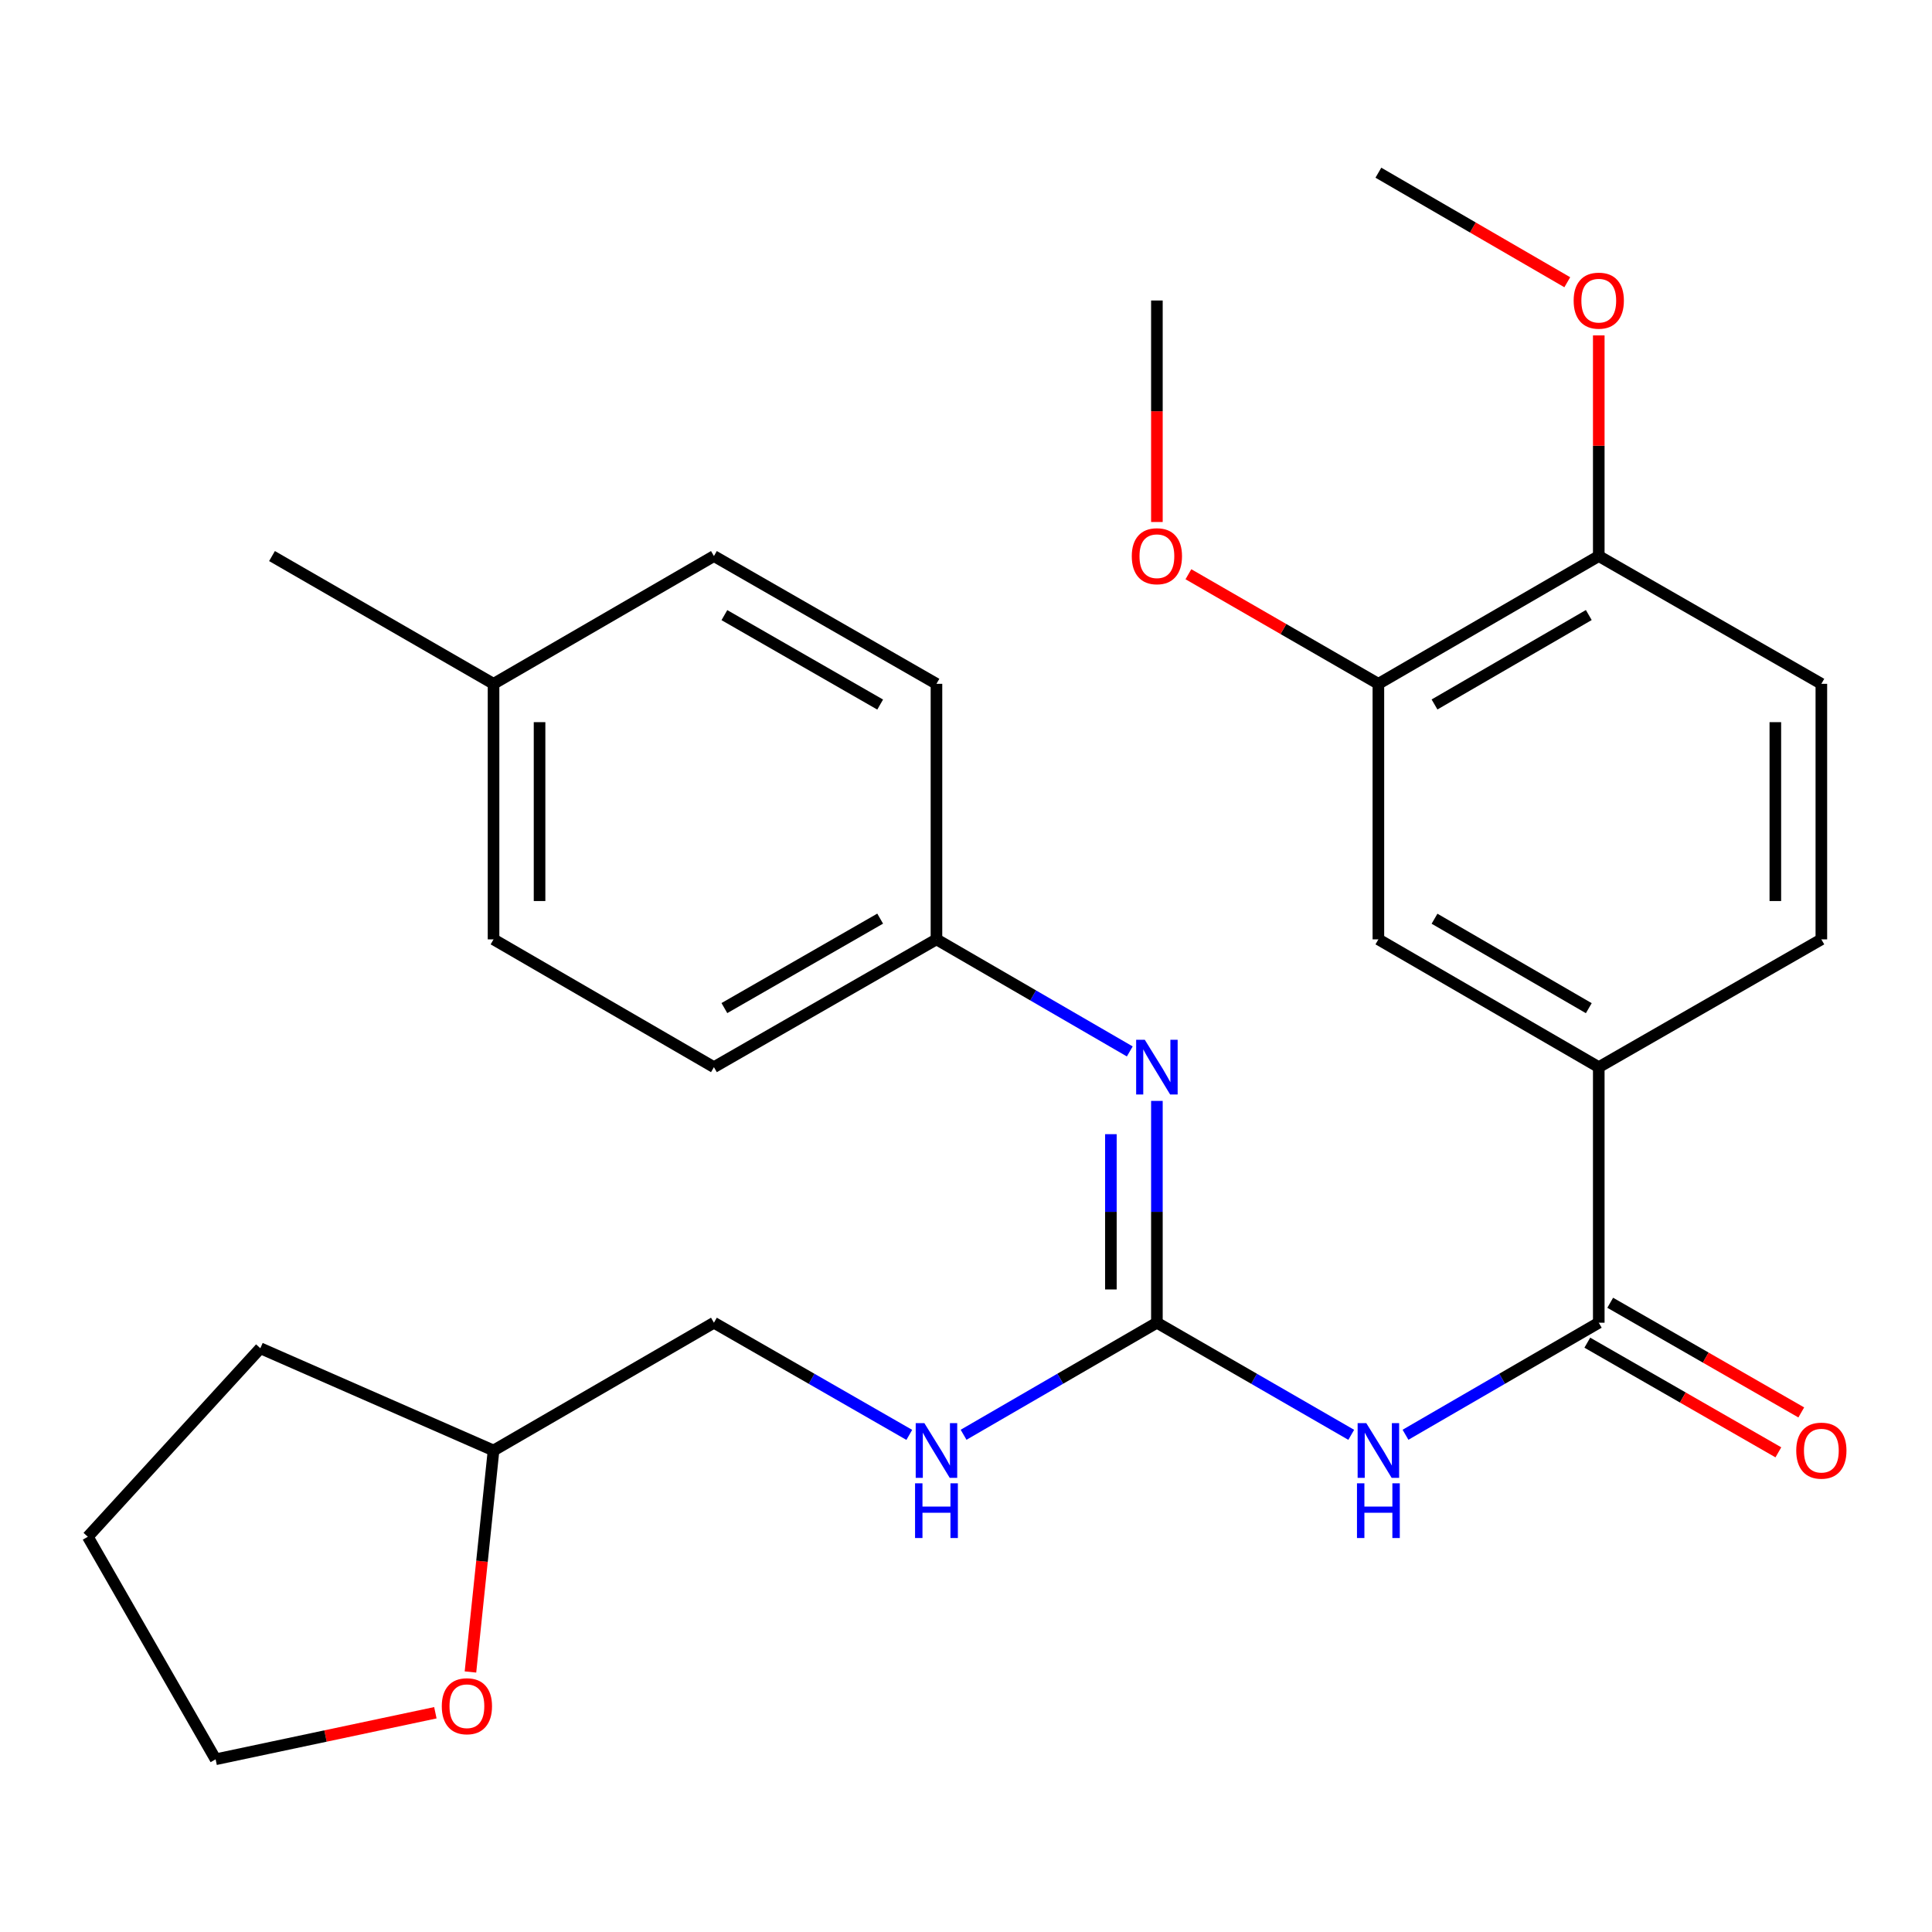 <?xml version='1.0' encoding='iso-8859-1'?>
<svg version='1.1' baseProfile='full'
              xmlns='http://www.w3.org/2000/svg'
                      xmlns:rdkit='http://www.rdkit.org/xml'
                      xmlns:xlink='http://www.w3.org/1999/xlink'
                  xml:space='preserve'
width='1000px' height='1000px' viewBox='0 0 1000 1000'>
<!-- END OF HEADER -->
<rect style='opacity:1.0;fill:#FFFFFF;stroke:none' width='1000' height='1000' x='0' y='0'> </rect>
<path class='bond-0' d='M 699.4,742.665 L 649.104,713.651' style='fill:none;fill-rule:evenodd;stroke:#0000FF;stroke-width:6px;stroke-linecap:butt;stroke-linejoin:miter;stroke-opacity:1' />
<path class='bond-0' d='M 649.104,713.651 L 598.808,684.637' style='fill:none;fill-rule:evenodd;stroke:#000000;stroke-width:6px;stroke-linecap:butt;stroke-linejoin:miter;stroke-opacity:1' />
<path class='bond-1' d='M 727.485,742.631 L 777.503,713.634' style='fill:none;fill-rule:evenodd;stroke:#0000FF;stroke-width:6px;stroke-linecap:butt;stroke-linejoin:miter;stroke-opacity:1' />
<path class='bond-1' d='M 777.503,713.634 L 827.52,684.637' style='fill:none;fill-rule:evenodd;stroke:#000000;stroke-width:6px;stroke-linecap:butt;stroke-linejoin:miter;stroke-opacity:1' />
<path class='bond-2' d='M 598.808,684.637 L 598.808,627.231' style='fill:none;fill-rule:evenodd;stroke:#000000;stroke-width:6px;stroke-linecap:butt;stroke-linejoin:miter;stroke-opacity:1' />
<path class='bond-2' d='M 598.808,627.231 L 598.808,569.825' style='fill:none;fill-rule:evenodd;stroke:#0000FF;stroke-width:6px;stroke-linecap:butt;stroke-linejoin:miter;stroke-opacity:1' />
<path class='bond-2' d='M 574.991,667.415 L 574.991,627.231' style='fill:none;fill-rule:evenodd;stroke:#000000;stroke-width:6px;stroke-linecap:butt;stroke-linejoin:miter;stroke-opacity:1' />
<path class='bond-2' d='M 574.991,627.231 L 574.991,587.047' style='fill:none;fill-rule:evenodd;stroke:#0000FF;stroke-width:6px;stroke-linecap:butt;stroke-linejoin:miter;stroke-opacity:1' />
<path class='bond-6' d='M 598.808,684.637 L 548.778,713.635' style='fill:none;fill-rule:evenodd;stroke:#000000;stroke-width:6px;stroke-linecap:butt;stroke-linejoin:miter;stroke-opacity:1' />
<path class='bond-6' d='M 548.778,713.635 L 498.748,742.633' style='fill:none;fill-rule:evenodd;stroke:#0000FF;stroke-width:6px;stroke-linecap:butt;stroke-linejoin:miter;stroke-opacity:1' />
<path class='bond-3' d='M 827.52,684.637 L 827.52,552.358' style='fill:none;fill-rule:evenodd;stroke:#000000;stroke-width:6px;stroke-linecap:butt;stroke-linejoin:miter;stroke-opacity:1' />
<path class='bond-7' d='M 821.591,694.965 L 871.036,723.346' style='fill:none;fill-rule:evenodd;stroke:#000000;stroke-width:6px;stroke-linecap:butt;stroke-linejoin:miter;stroke-opacity:1' />
<path class='bond-7' d='M 871.036,723.346 L 920.48,751.728' style='fill:none;fill-rule:evenodd;stroke:#FF0000;stroke-width:6px;stroke-linecap:butt;stroke-linejoin:miter;stroke-opacity:1' />
<path class='bond-7' d='M 833.448,674.308 L 882.893,702.69' style='fill:none;fill-rule:evenodd;stroke:#000000;stroke-width:6px;stroke-linecap:butt;stroke-linejoin:miter;stroke-opacity:1' />
<path class='bond-7' d='M 882.893,702.69 L 932.337,731.072' style='fill:none;fill-rule:evenodd;stroke:#FF0000;stroke-width:6px;stroke-linecap:butt;stroke-linejoin:miter;stroke-opacity:1' />
<path class='bond-12' d='M 584.771,544.221 L 534.741,515.216' style='fill:none;fill-rule:evenodd;stroke:#0000FF;stroke-width:6px;stroke-linecap:butt;stroke-linejoin:miter;stroke-opacity:1' />
<path class='bond-12' d='M 534.741,515.216 L 484.711,486.212' style='fill:none;fill-rule:evenodd;stroke:#000000;stroke-width:6px;stroke-linecap:butt;stroke-linejoin:miter;stroke-opacity:1' />
<path class='bond-4' d='M 827.52,552.358 L 713.449,486.212' style='fill:none;fill-rule:evenodd;stroke:#000000;stroke-width:6px;stroke-linecap:butt;stroke-linejoin:miter;stroke-opacity:1' />
<path class='bond-4' d='M 822.357,521.832 L 742.507,475.53' style='fill:none;fill-rule:evenodd;stroke:#000000;stroke-width:6px;stroke-linecap:butt;stroke-linejoin:miter;stroke-opacity:1' />
<path class='bond-9' d='M 827.52,552.358 L 942.729,486.212' style='fill:none;fill-rule:evenodd;stroke:#000000;stroke-width:6px;stroke-linecap:butt;stroke-linejoin:miter;stroke-opacity:1' />
<path class='bond-5' d='M 713.449,486.212 L 713.449,353.947' style='fill:none;fill-rule:evenodd;stroke:#000000;stroke-width:6px;stroke-linecap:butt;stroke-linejoin:miter;stroke-opacity:1' />
<path class='bond-14' d='M 713.449,353.947 L 664.283,325.585' style='fill:none;fill-rule:evenodd;stroke:#000000;stroke-width:6px;stroke-linecap:butt;stroke-linejoin:miter;stroke-opacity:1' />
<path class='bond-14' d='M 664.283,325.585 L 615.117,297.223' style='fill:none;fill-rule:evenodd;stroke:#FF0000;stroke-width:6px;stroke-linecap:butt;stroke-linejoin:miter;stroke-opacity:1' />
<path class='bond-28' d='M 713.449,353.947 L 827.52,287.815' style='fill:none;fill-rule:evenodd;stroke:#000000;stroke-width:6px;stroke-linecap:butt;stroke-linejoin:miter;stroke-opacity:1' />
<path class='bond-28' d='M 742.505,364.632 L 822.355,318.34' style='fill:none;fill-rule:evenodd;stroke:#000000;stroke-width:6px;stroke-linecap:butt;stroke-linejoin:miter;stroke-opacity:1' />
<path class='bond-13' d='M 470.65,742.696 L 420.089,713.666' style='fill:none;fill-rule:evenodd;stroke:#0000FF;stroke-width:6px;stroke-linecap:butt;stroke-linejoin:miter;stroke-opacity:1' />
<path class='bond-13' d='M 420.089,713.666 L 369.528,684.637' style='fill:none;fill-rule:evenodd;stroke:#000000;stroke-width:6px;stroke-linecap:butt;stroke-linejoin:miter;stroke-opacity:1' />
<path class='bond-8' d='M 827.52,287.815 L 942.729,353.947' style='fill:none;fill-rule:evenodd;stroke:#000000;stroke-width:6px;stroke-linecap:butt;stroke-linejoin:miter;stroke-opacity:1' />
<path class='bond-19' d='M 827.52,287.815 L 827.52,230.709' style='fill:none;fill-rule:evenodd;stroke:#000000;stroke-width:6px;stroke-linecap:butt;stroke-linejoin:miter;stroke-opacity:1' />
<path class='bond-19' d='M 827.52,230.709 L 827.52,173.604' style='fill:none;fill-rule:evenodd;stroke:#FF0000;stroke-width:6px;stroke-linecap:butt;stroke-linejoin:miter;stroke-opacity:1' />
<path class='bond-11' d='M 942.729,486.212 L 942.729,353.947' style='fill:none;fill-rule:evenodd;stroke:#000000;stroke-width:6px;stroke-linecap:butt;stroke-linejoin:miter;stroke-opacity:1' />
<path class='bond-11' d='M 918.912,466.373 L 918.912,373.787' style='fill:none;fill-rule:evenodd;stroke:#000000;stroke-width:6px;stroke-linecap:butt;stroke-linejoin:miter;stroke-opacity:1' />
<path class='bond-10' d='M 243.508,865.415 L 249.482,808.092' style='fill:none;fill-rule:evenodd;stroke:#FF0000;stroke-width:6px;stroke-linecap:butt;stroke-linejoin:miter;stroke-opacity:1' />
<path class='bond-10' d='M 249.482,808.092 L 255.456,750.769' style='fill:none;fill-rule:evenodd;stroke:#000000;stroke-width:6px;stroke-linecap:butt;stroke-linejoin:miter;stroke-opacity:1' />
<path class='bond-22' d='M 225.345,886.518 L 168.473,898.564' style='fill:none;fill-rule:evenodd;stroke:#FF0000;stroke-width:6px;stroke-linecap:butt;stroke-linejoin:miter;stroke-opacity:1' />
<path class='bond-22' d='M 168.473,898.564 L 111.6,910.609' style='fill:none;fill-rule:evenodd;stroke:#000000;stroke-width:6px;stroke-linecap:butt;stroke-linejoin:miter;stroke-opacity:1' />
<path class='bond-17' d='M 484.711,486.212 L 484.711,353.947' style='fill:none;fill-rule:evenodd;stroke:#000000;stroke-width:6px;stroke-linecap:butt;stroke-linejoin:miter;stroke-opacity:1' />
<path class='bond-18' d='M 484.711,486.212 L 369.528,552.358' style='fill:none;fill-rule:evenodd;stroke:#000000;stroke-width:6px;stroke-linecap:butt;stroke-linejoin:miter;stroke-opacity:1' />
<path class='bond-18' d='M 455.572,475.48 L 374.944,521.783' style='fill:none;fill-rule:evenodd;stroke:#000000;stroke-width:6px;stroke-linecap:butt;stroke-linejoin:miter;stroke-opacity:1' />
<path class='bond-15' d='M 369.528,684.637 L 255.456,750.769' style='fill:none;fill-rule:evenodd;stroke:#000000;stroke-width:6px;stroke-linecap:butt;stroke-linejoin:miter;stroke-opacity:1' />
<path class='bond-24' d='M 598.808,270.188 L 598.808,212.862' style='fill:none;fill-rule:evenodd;stroke:#FF0000;stroke-width:6px;stroke-linecap:butt;stroke-linejoin:miter;stroke-opacity:1' />
<path class='bond-24' d='M 598.808,212.862 L 598.808,155.537' style='fill:none;fill-rule:evenodd;stroke:#000000;stroke-width:6px;stroke-linecap:butt;stroke-linejoin:miter;stroke-opacity:1' />
<path class='bond-26' d='M 255.456,750.769 L 134.756,697.855' style='fill:none;fill-rule:evenodd;stroke:#000000;stroke-width:6px;stroke-linecap:butt;stroke-linejoin:miter;stroke-opacity:1' />
<path class='bond-16' d='M 255.456,353.947 L 255.456,486.212' style='fill:none;fill-rule:evenodd;stroke:#000000;stroke-width:6px;stroke-linecap:butt;stroke-linejoin:miter;stroke-opacity:1' />
<path class='bond-16' d='M 279.274,373.787 L 279.274,466.373' style='fill:none;fill-rule:evenodd;stroke:#000000;stroke-width:6px;stroke-linecap:butt;stroke-linejoin:miter;stroke-opacity:1' />
<path class='bond-23' d='M 255.456,353.947 L 140.79,287.815' style='fill:none;fill-rule:evenodd;stroke:#000000;stroke-width:6px;stroke-linecap:butt;stroke-linejoin:miter;stroke-opacity:1' />
<path class='bond-29' d='M 255.456,353.947 L 369.528,287.815' style='fill:none;fill-rule:evenodd;stroke:#000000;stroke-width:6px;stroke-linecap:butt;stroke-linejoin:miter;stroke-opacity:1' />
<path class='bond-21' d='M 484.711,353.947 L 369.528,287.815' style='fill:none;fill-rule:evenodd;stroke:#000000;stroke-width:6px;stroke-linecap:butt;stroke-linejoin:miter;stroke-opacity:1' />
<path class='bond-21' d='M 455.574,364.682 L 374.946,318.39' style='fill:none;fill-rule:evenodd;stroke:#000000;stroke-width:6px;stroke-linecap:butt;stroke-linejoin:miter;stroke-opacity:1' />
<path class='bond-20' d='M 369.528,552.358 L 255.456,486.212' style='fill:none;fill-rule:evenodd;stroke:#000000;stroke-width:6px;stroke-linecap:butt;stroke-linejoin:miter;stroke-opacity:1' />
<path class='bond-25' d='M 811.223,146.087 L 762.336,117.739' style='fill:none;fill-rule:evenodd;stroke:#FF0000;stroke-width:6px;stroke-linecap:butt;stroke-linejoin:miter;stroke-opacity:1' />
<path class='bond-25' d='M 762.336,117.739 L 713.449,89.391' style='fill:none;fill-rule:evenodd;stroke:#000000;stroke-width:6px;stroke-linecap:butt;stroke-linejoin:miter;stroke-opacity:1' />
<path class='bond-30' d='M 111.6,910.609 L 45.455,795.426' style='fill:none;fill-rule:evenodd;stroke:#000000;stroke-width:6px;stroke-linecap:butt;stroke-linejoin:miter;stroke-opacity:1' />
<path class='bond-27' d='M 134.756,697.855 L 45.455,795.426' style='fill:none;fill-rule:evenodd;stroke:#000000;stroke-width:6px;stroke-linecap:butt;stroke-linejoin:miter;stroke-opacity:1' />
<path  class='atom-0' d='M 707.189 736.609
L 716.469 751.609
Q 717.389 753.089, 718.869 755.769
Q 720.349 758.449, 720.429 758.609
L 720.429 736.609
L 724.189 736.609
L 724.189 764.929
L 720.309 764.929
L 710.349 748.529
Q 709.189 746.609, 707.949 744.409
Q 706.749 742.209, 706.389 741.529
L 706.389 764.929
L 702.709 764.929
L 702.709 736.609
L 707.189 736.609
' fill='#0000FF'/>
<path  class='atom-0' d='M 702.369 767.761
L 706.209 767.761
L 706.209 779.801
L 720.689 779.801
L 720.689 767.761
L 724.529 767.761
L 724.529 796.081
L 720.689 796.081
L 720.689 783.001
L 706.209 783.001
L 706.209 796.081
L 702.369 796.081
L 702.369 767.761
' fill='#0000FF'/>
<path  class='atom-3' d='M 592.548 538.198
L 601.828 553.198
Q 602.748 554.678, 604.228 557.358
Q 605.708 560.038, 605.788 560.198
L 605.788 538.198
L 609.548 538.198
L 609.548 566.518
L 605.668 566.518
L 595.708 550.118
Q 594.548 548.198, 593.308 545.998
Q 592.108 543.798, 591.748 543.118
L 591.748 566.518
L 588.068 566.518
L 588.068 538.198
L 592.548 538.198
' fill='#0000FF'/>
<path  class='atom-7' d='M 478.451 736.609
L 487.731 751.609
Q 488.651 753.089, 490.131 755.769
Q 491.611 758.449, 491.691 758.609
L 491.691 736.609
L 495.451 736.609
L 495.451 764.929
L 491.571 764.929
L 481.611 748.529
Q 480.451 746.609, 479.211 744.409
Q 478.011 742.209, 477.651 741.529
L 477.651 764.929
L 473.971 764.929
L 473.971 736.609
L 478.451 736.609
' fill='#0000FF'/>
<path  class='atom-7' d='M 473.631 767.761
L 477.471 767.761
L 477.471 779.801
L 491.951 779.801
L 491.951 767.761
L 495.791 767.761
L 495.791 796.081
L 491.951 796.081
L 491.951 783.001
L 477.471 783.001
L 477.471 796.081
L 473.631 796.081
L 473.631 767.761
' fill='#0000FF'/>
<path  class='atom-8' d='M 929.729 750.849
Q 929.729 744.049, 933.089 740.249
Q 936.449 736.449, 942.729 736.449
Q 949.009 736.449, 952.369 740.249
Q 955.729 744.049, 955.729 750.849
Q 955.729 757.729, 952.329 761.649
Q 948.929 765.529, 942.729 765.529
Q 936.489 765.529, 933.089 761.649
Q 929.729 757.769, 929.729 750.849
M 942.729 762.329
Q 947.049 762.329, 949.369 759.449
Q 951.729 756.529, 951.729 750.849
Q 951.729 745.289, 949.369 742.489
Q 947.049 739.649, 942.729 739.649
Q 938.409 739.649, 936.049 742.449
Q 933.729 745.249, 933.729 750.849
Q 933.729 756.569, 936.049 759.449
Q 938.409 762.329, 942.729 762.329
' fill='#FF0000'/>
<path  class='atom-11' d='M 228.669 883.141
Q 228.669 876.341, 232.029 872.541
Q 235.389 868.741, 241.669 868.741
Q 247.949 868.741, 251.309 872.541
Q 254.669 876.341, 254.669 883.141
Q 254.669 890.021, 251.269 893.941
Q 247.869 897.821, 241.669 897.821
Q 235.429 897.821, 232.029 893.941
Q 228.669 890.061, 228.669 883.141
M 241.669 894.621
Q 245.989 894.621, 248.309 891.741
Q 250.669 888.821, 250.669 883.141
Q 250.669 877.581, 248.309 874.781
Q 245.989 871.941, 241.669 871.941
Q 237.349 871.941, 234.989 874.741
Q 232.669 877.541, 232.669 883.141
Q 232.669 888.861, 234.989 891.741
Q 237.349 894.621, 241.669 894.621
' fill='#FF0000'/>
<path  class='atom-15' d='M 585.808 287.895
Q 585.808 281.095, 589.168 277.295
Q 592.528 273.495, 598.808 273.495
Q 605.088 273.495, 608.448 277.295
Q 611.808 281.095, 611.808 287.895
Q 611.808 294.775, 608.408 298.695
Q 605.008 302.575, 598.808 302.575
Q 592.568 302.575, 589.168 298.695
Q 585.808 294.815, 585.808 287.895
M 598.808 299.375
Q 603.128 299.375, 605.448 296.495
Q 607.808 293.575, 607.808 287.895
Q 607.808 282.335, 605.448 279.535
Q 603.128 276.695, 598.808 276.695
Q 594.488 276.695, 592.128 279.495
Q 589.808 282.295, 589.808 287.895
Q 589.808 293.615, 592.128 296.495
Q 594.488 299.375, 598.808 299.375
' fill='#FF0000'/>
<path  class='atom-20' d='M 814.52 155.617
Q 814.52 148.817, 817.88 145.017
Q 821.24 141.217, 827.52 141.217
Q 833.8 141.217, 837.16 145.017
Q 840.52 148.817, 840.52 155.617
Q 840.52 162.497, 837.12 166.417
Q 833.72 170.297, 827.52 170.297
Q 821.28 170.297, 817.88 166.417
Q 814.52 162.537, 814.52 155.617
M 827.52 167.097
Q 831.84 167.097, 834.16 164.217
Q 836.52 161.297, 836.52 155.617
Q 836.52 150.057, 834.16 147.257
Q 831.84 144.417, 827.52 144.417
Q 823.2 144.417, 820.84 147.217
Q 818.52 150.017, 818.52 155.617
Q 818.52 161.337, 820.84 164.217
Q 823.2 167.097, 827.52 167.097
' fill='#FF0000'/>
</svg>
